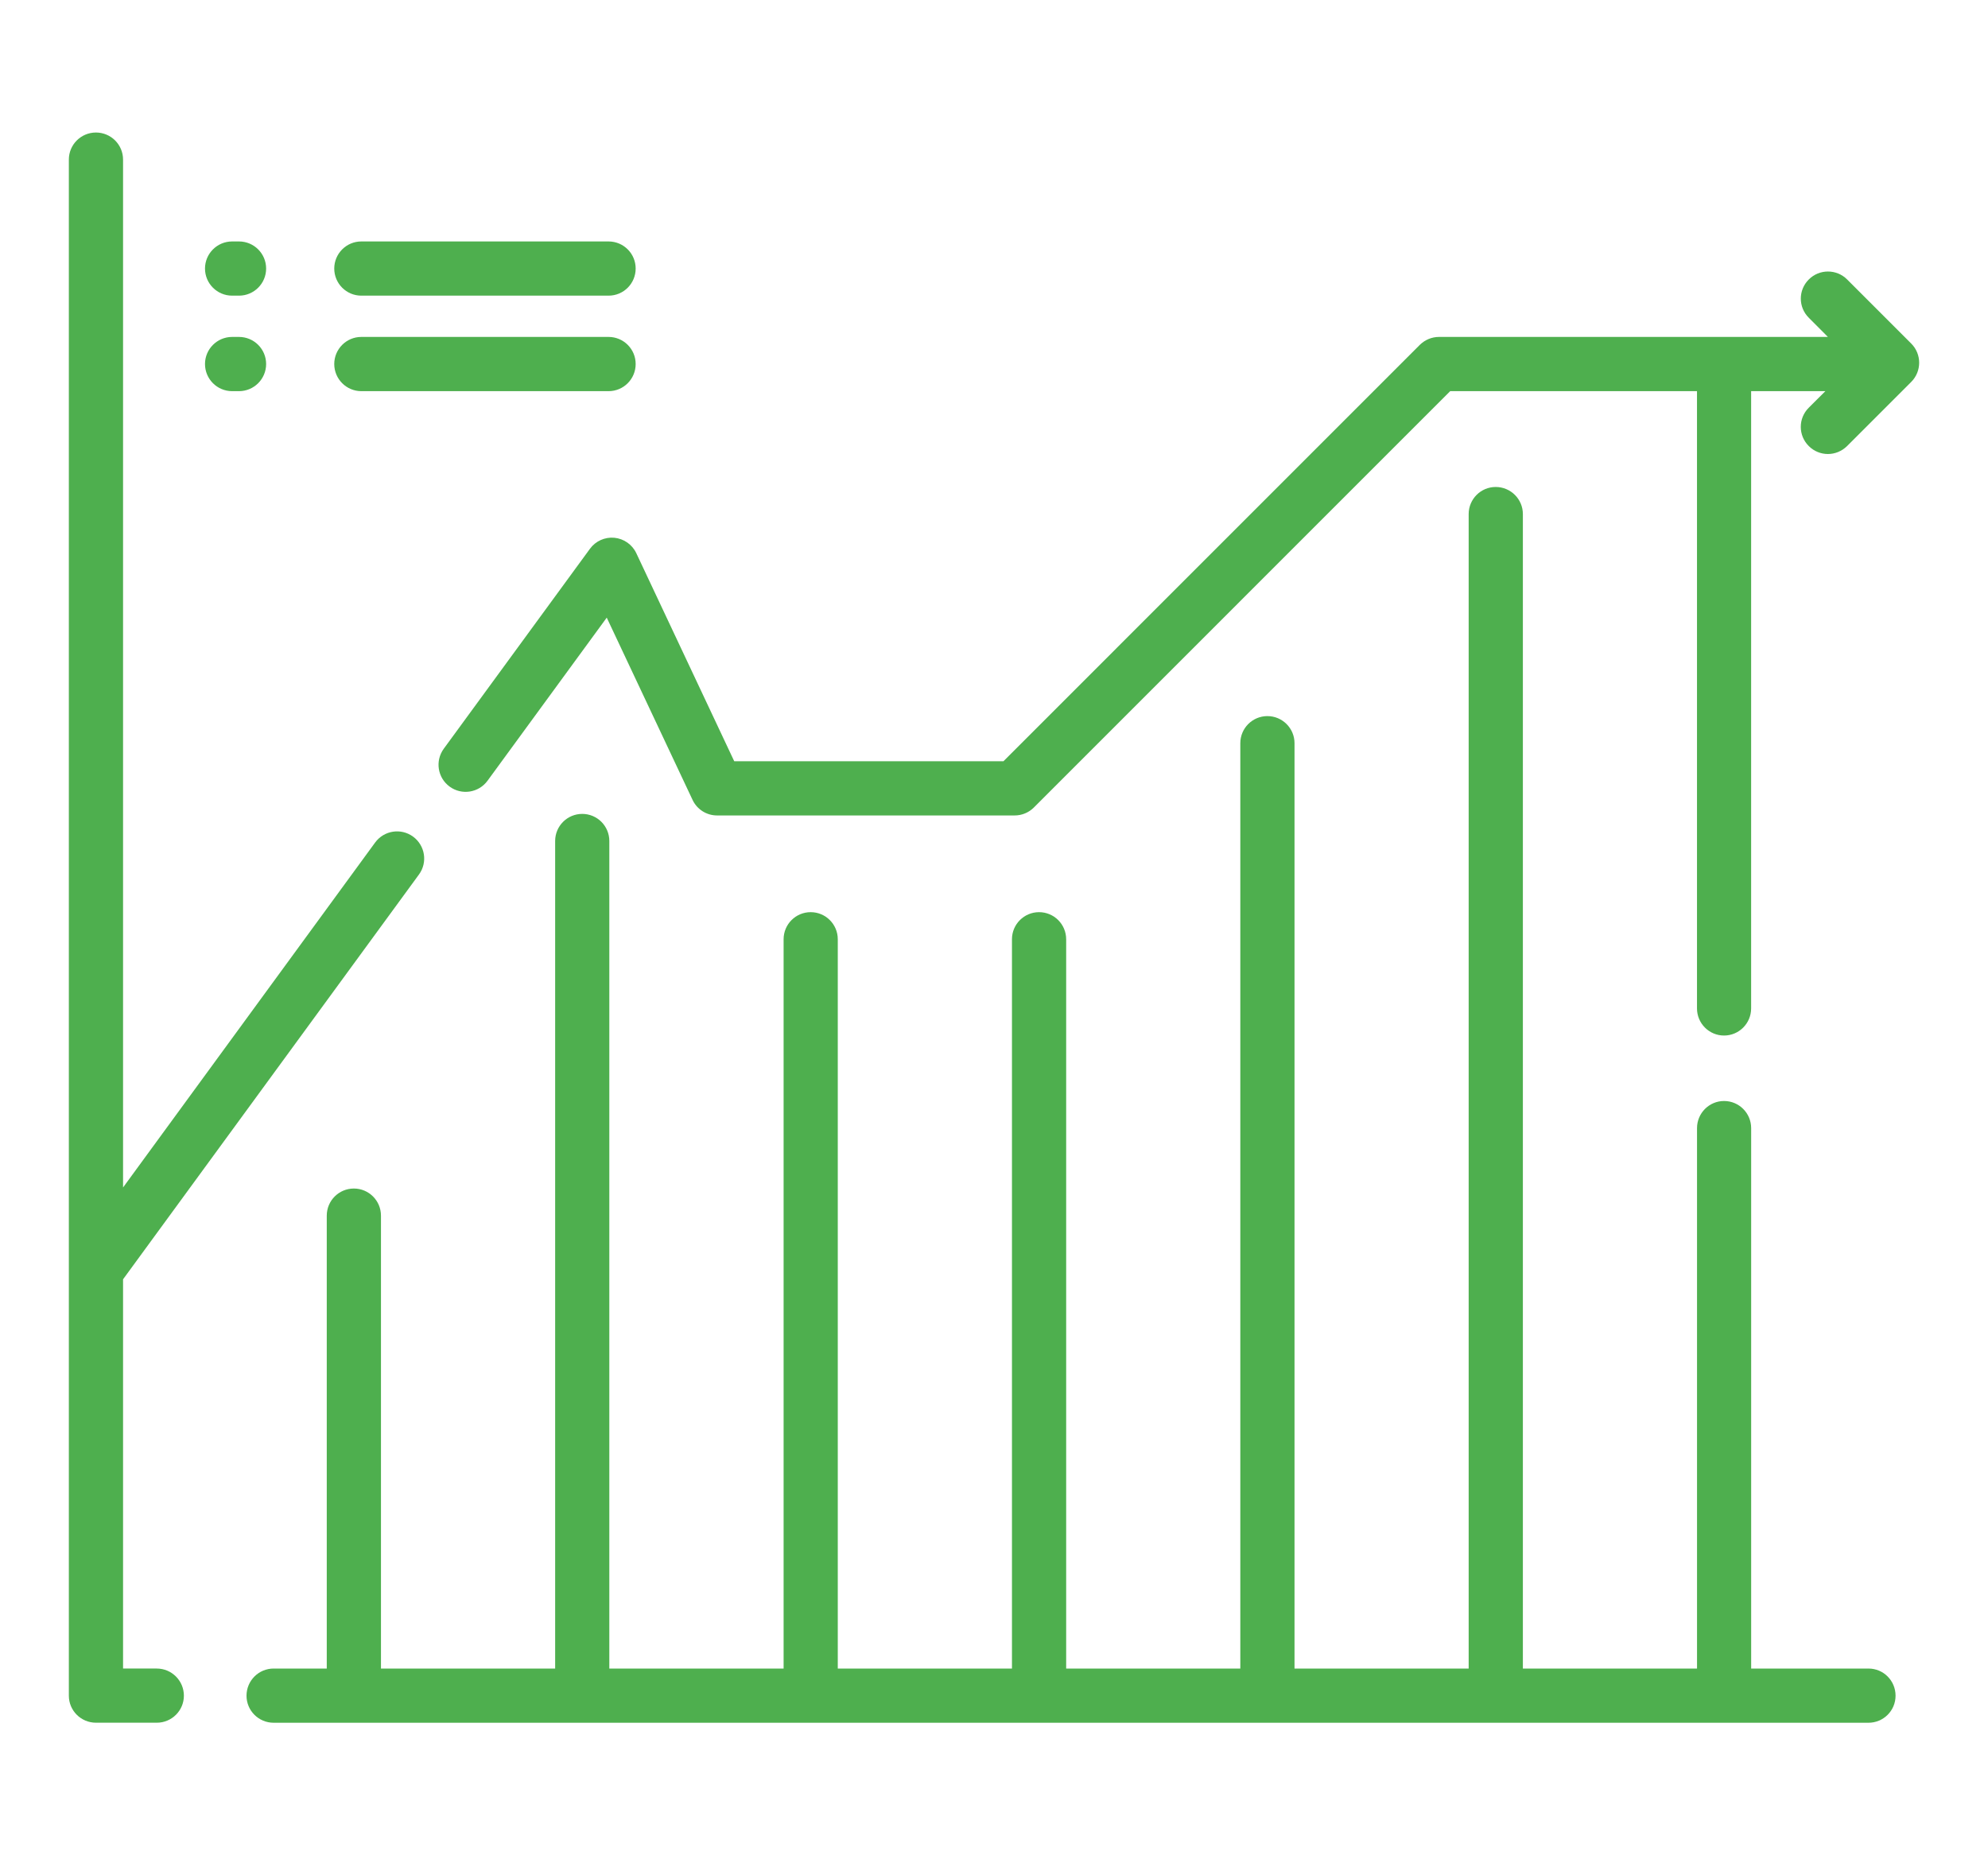 <?xml version="1.0" encoding="utf-8"?>
<!-- Generator: Adobe Illustrator 16.0.0, SVG Export Plug-In . SVG Version: 6.00 Build 0)  -->
<!DOCTYPE svg PUBLIC "-//W3C//DTD SVG 1.1//EN" "http://www.w3.org/Graphics/SVG/1.1/DTD/svg11.dtd">
<svg version="1.1" id="Calque_1" xmlns="http://www.w3.org/2000/svg" xmlns:xlink="http://www.w3.org/1999/xlink" x="0px" y="0px"
	 width="60px" height="56px" viewBox="0 0 60 56" enable-background="new 0 0 60 56" xml:space="preserve">
<g>
	<g>
		<g>
			<g>
				<path fill="#4EAF4E" d="M56.393,50.364h-3.541c-0.002-5.452-0.002-10.856,0-16.312c0-0.451-0.365-0.819-0.818-0.819l0,0
					c-0.451,0-0.816,0.368-0.816,0.819c-0.002,5.455-0.002,10.858,0,16.312h-5.256V15.517c0-0.451-0.367-0.818-0.82-0.818
					c-0.451,0-0.816,0.367-0.816,0.818v34.848h-5.256V22.433c0-0.451-0.367-0.818-0.818-0.818c-0.453,0-0.818,0.367-0.818,0.818
					v27.932h-5.256V28.351c0-0.452-0.367-0.818-0.818-0.818c-0.452,0-0.818,0.366-0.818,0.818v22.014h-5.257V28.351
					c0-0.452-0.366-0.818-0.818-0.818c-0.452,0-0.817,0.366-0.817,0.818v22.014H18.39V25.385c0-0.451-0.365-0.818-0.817-0.818
					c-0.453,0-0.818,0.367-0.818,0.818v24.979h-5.257v-13.67c0-0.453-0.366-0.819-0.818-0.819c-0.452,0-0.818,0.366-0.818,0.819
					v13.67H8.258c-0.452,0-0.818,0.367-0.818,0.82C7.44,51.635,7.806,52,8.258,52h48.134c0.453,0,0.818-0.365,0.818-0.815
					C57.211,50.731,56.846,50.364,56.393,50.364z"/>
			</g>
		</g>
		<g>
			<g>
				<path fill="#4EAF4E" d="M12.645,26.396c0.267-0.365,0.186-0.876-0.178-1.143c-0.365-0.267-0.877-0.188-1.145,0.178L3.714,35.843
					V4.817C3.714,4.366,3.348,4,2.896,4C2.444,4,2.078,4.366,2.078,4.817v46.367c0,0.45,0.367,0.815,0.818,0.815h1.836
					c0.451,0,0.818-0.365,0.818-0.815c0-0.453-0.367-0.82-0.818-0.82H3.714V38.615L12.645,26.396z"/>
			</g>
		</g>
		<g>
			<g>
				<path fill="#4EAF4E" d="M57.684,10.371l-1.936-1.936c-0.318-0.319-0.838-0.319-1.156,0c-0.322,0.32-0.322,0.837,0,1.157
					l0.576,0.578h-3.135l0,0h-8.6c-0.221,0-0.426,0.087-0.582,0.24L30.285,22.978H22.16l-2.955-6.279
					c-0.123-0.262-0.375-0.438-0.662-0.467c-0.287-0.027-0.568,0.099-0.738,0.333L13.393,22.6c-0.266,0.366-0.188,0.877,0.178,1.144
					c0.364,0.266,0.876,0.187,1.143-0.178l3.598-4.923l2.59,5.501c0.134,0.287,0.423,0.47,0.74,0.47h8.982
					c0.216,0,0.425-0.086,0.578-0.239l12.566-12.568h7.449c-0.002,6.169-0.002,12.432,0,18.631c0,0.451,0.365,0.819,0.816,0.819
					c0.453,0,0.818-0.368,0.818-0.819c-0.002-6.2-0.002-12.462,0-18.631h2.24l-0.5,0.499c-0.322,0.32-0.322,0.838,0,1.158
					c0.158,0.159,0.369,0.24,0.576,0.24c0.211,0,0.418-0.081,0.58-0.24l1.936-1.936C58.002,11.208,58.002,10.69,57.684,10.371z"/>
			</g>
		</g>
		<g>
			<g>
				<path fill="#4EAF4E" d="M7.213,7.288H7.006c-0.452,0-0.819,0.367-0.819,0.818c0,0.452,0.367,0.818,0.819,0.818h0.207
					c0.452,0,0.819-0.366,0.819-0.818C8.032,7.655,7.666,7.288,7.213,7.288z"/>
			</g>
		</g>
		<g>
			<g>
				<path fill="#4EAF4E" d="M18.367,7.288h-7.462c-0.451,0-0.817,0.367-0.817,0.818c0,0.452,0.367,0.818,0.817,0.818h7.462
					c0.453,0,0.818-0.366,0.818-0.818C19.186,7.655,18.82,7.288,18.367,7.288z"/>
			</g>
		</g>
		<g>
			<g>
				<path fill="#4EAF4E" d="M7.213,10.17H7.006c-0.452,0-0.819,0.367-0.819,0.818c0,0.452,0.367,0.819,0.819,0.819h0.207
					c0.452,0,0.819-0.367,0.819-0.819C8.032,10.537,7.666,10.17,7.213,10.17z"/>
			</g>
		</g>
		<g>
			<g>
				<path fill="#4EAF4E" d="M18.367,10.17h-7.462c-0.451,0-0.817,0.367-0.817,0.818c0,0.452,0.367,0.819,0.817,0.819h7.462
					c0.453,0,0.818-0.367,0.818-0.819C19.186,10.537,18.82,10.17,18.367,10.17z"/>
			</g>
		</g>
	</g>
</g>
</svg>
